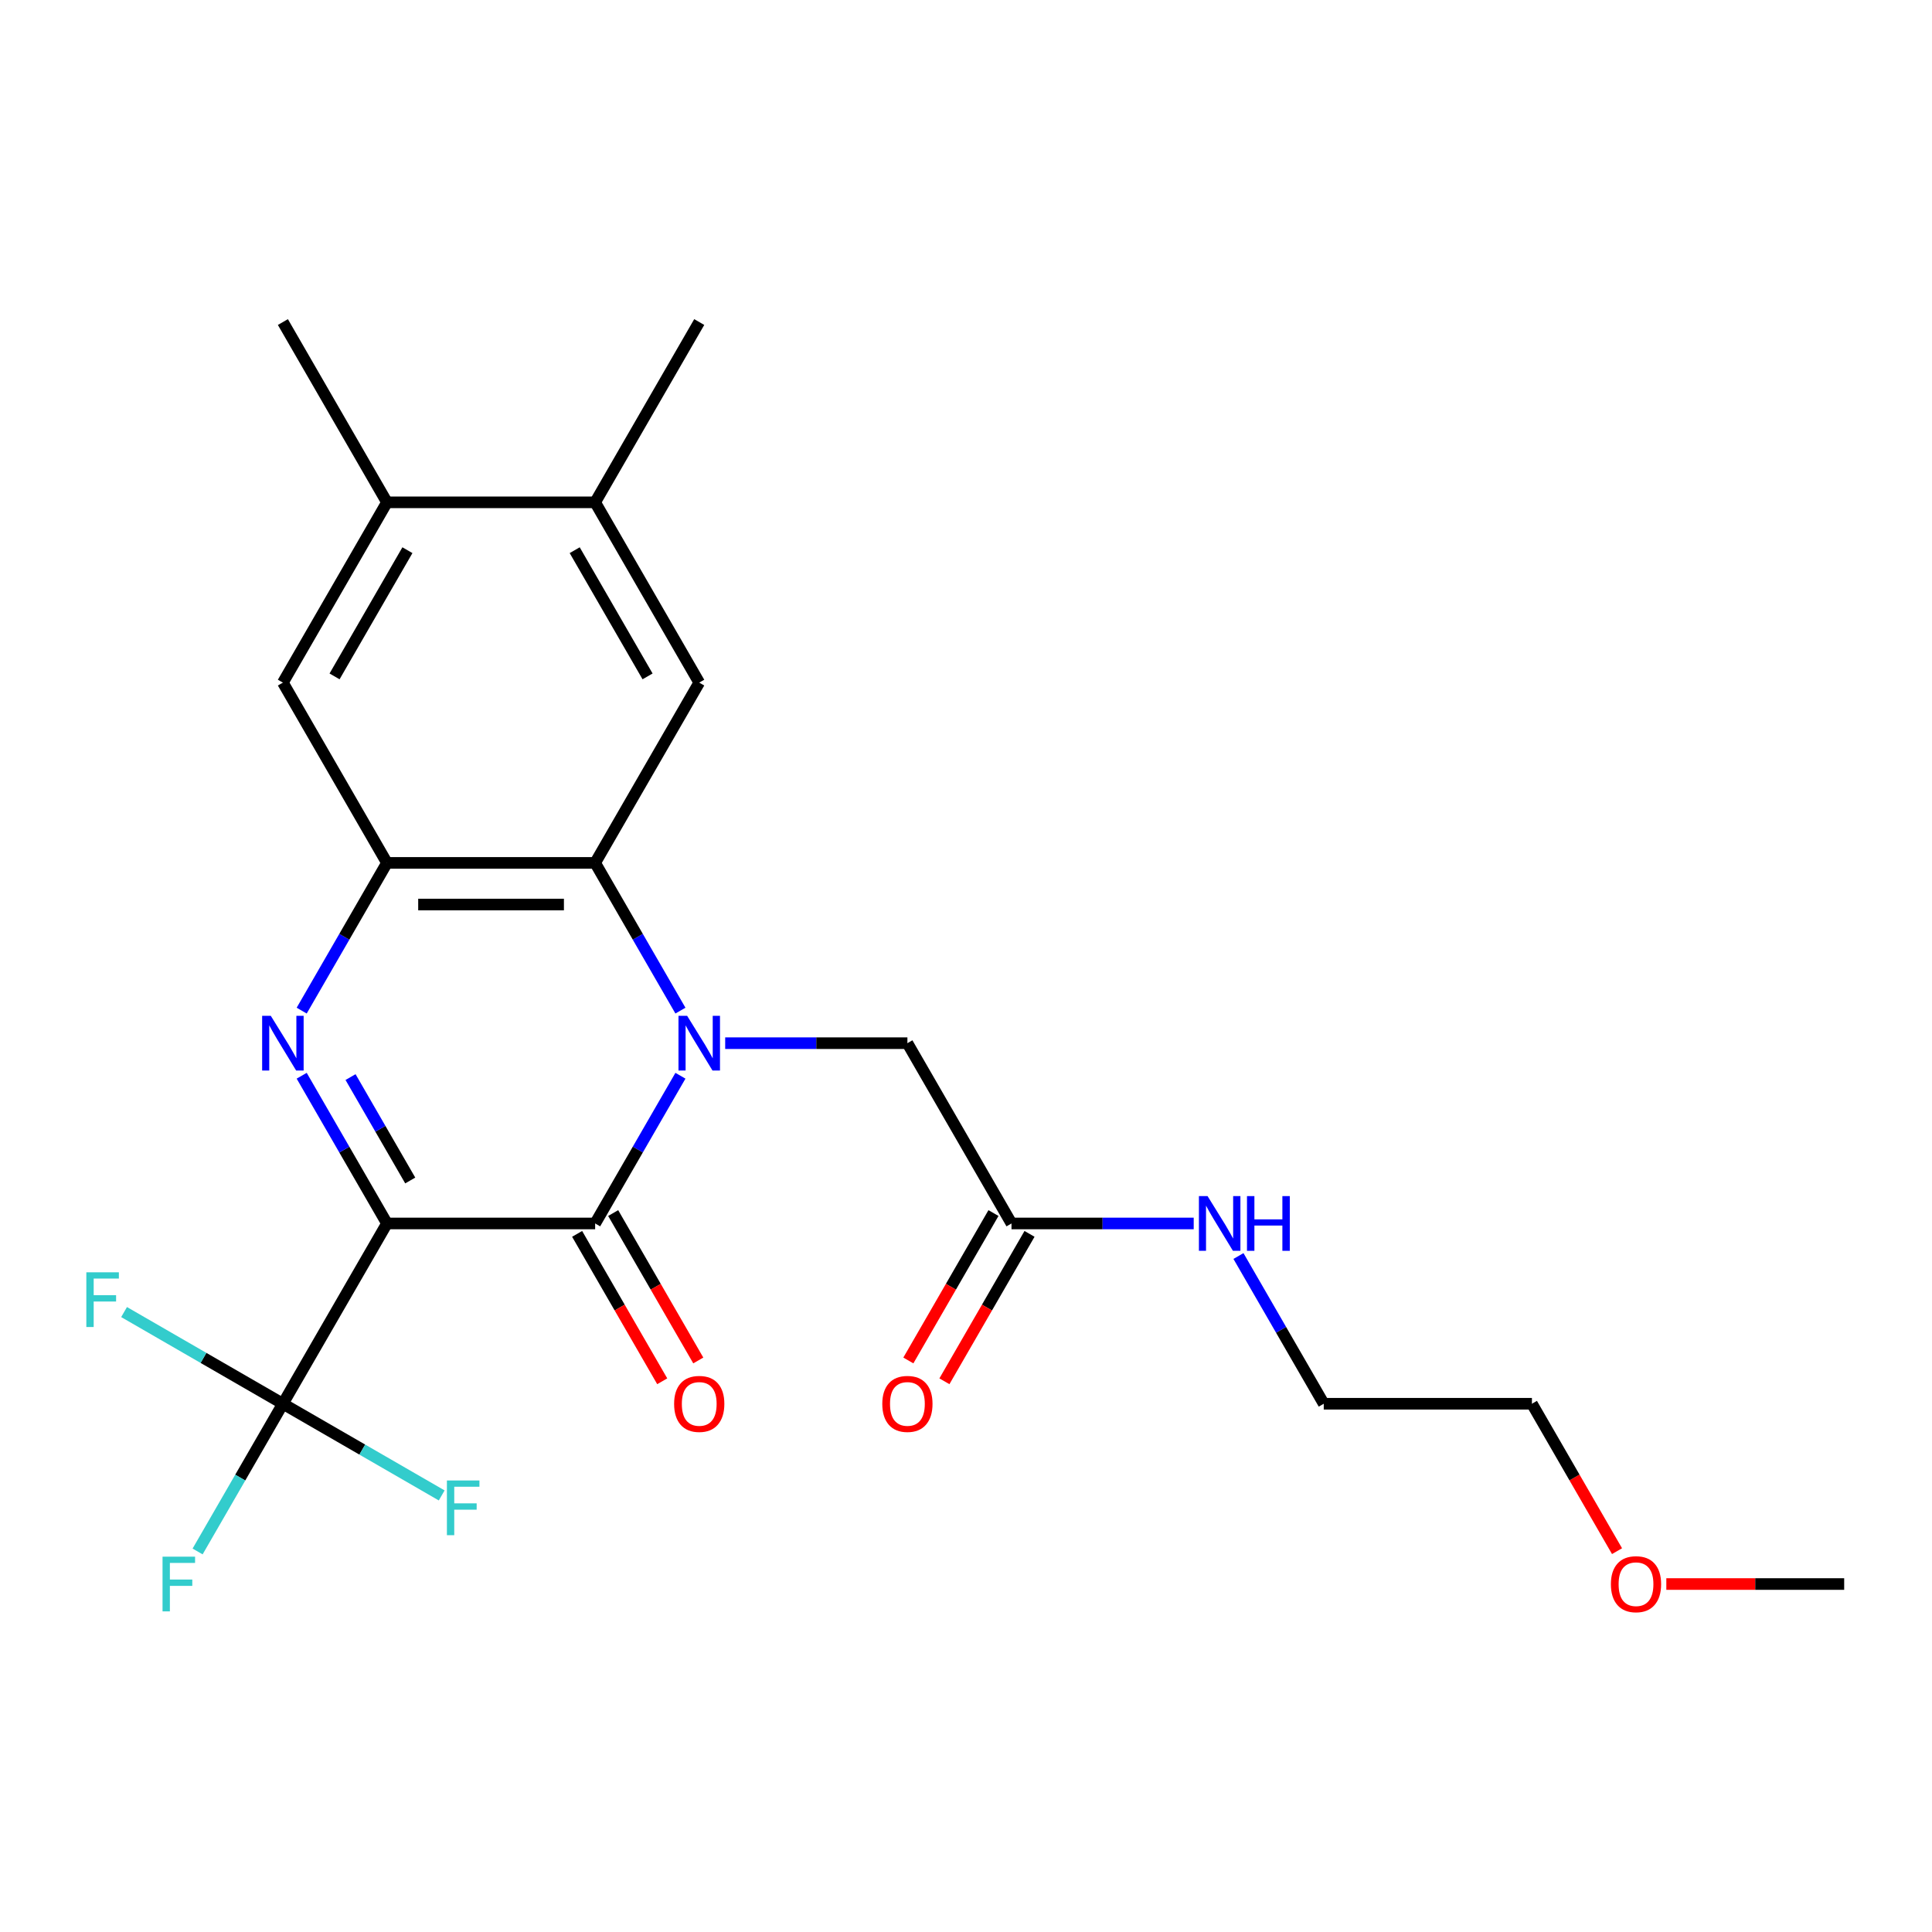 <?xml version='1.0' encoding='iso-8859-1'?>
<svg version='1.1' baseProfile='full'
              xmlns='http://www.w3.org/2000/svg'
                      xmlns:rdkit='http://www.rdkit.org/xml'
                      xmlns:xlink='http://www.w3.org/1999/xlink'
                  xml:space='preserve'
width='1000px' height='1000px' viewBox='0 0 1000 1000'>
<!-- END OF HEADER -->
<rect style='opacity:1.0;fill:#FFFFFF;stroke:none' width='1000' height='1000' x='0' y='0'> </rect>
<path class='bond-1' d='M 200.297,633.262 L 308.047,633.262' style='fill:none;fill-rule:evenodd;stroke:#000000;stroke-width:6px;stroke-linecap:butt;stroke-linejoin:miter;stroke-opacity:1' />
<path class='bond-2' d='M 200.297,633.262 L 178.225,595.032' style='fill:none;fill-rule:evenodd;stroke:#000000;stroke-width:6px;stroke-linecap:butt;stroke-linejoin:miter;stroke-opacity:1' />
<path class='bond-2' d='M 178.225,595.032 L 156.153,556.802' style='fill:none;fill-rule:evenodd;stroke:#0000FF;stroke-width:6px;stroke-linecap:butt;stroke-linejoin:miter;stroke-opacity:1' />
<path class='bond-2' d='M 212.339,611.018 L 196.888,584.257' style='fill:none;fill-rule:evenodd;stroke:#000000;stroke-width:6px;stroke-linecap:butt;stroke-linejoin:miter;stroke-opacity:1' />
<path class='bond-2' d='M 196.888,584.257 L 181.438,557.496' style='fill:none;fill-rule:evenodd;stroke:#0000FF;stroke-width:6px;stroke-linecap:butt;stroke-linejoin:miter;stroke-opacity:1' />
<path class='bond-5' d='M 200.297,633.262 L 146.423,726.576' style='fill:none;fill-rule:evenodd;stroke:#000000;stroke-width:6px;stroke-linecap:butt;stroke-linejoin:miter;stroke-opacity:1' />
<path class='bond-0' d='M 352.191,556.802 L 330.119,595.032' style='fill:none;fill-rule:evenodd;stroke:#0000FF;stroke-width:6px;stroke-linecap:butt;stroke-linejoin:miter;stroke-opacity:1' />
<path class='bond-0' d='M 330.119,595.032 L 308.047,633.262' style='fill:none;fill-rule:evenodd;stroke:#000000;stroke-width:6px;stroke-linecap:butt;stroke-linejoin:miter;stroke-opacity:1' />
<path class='bond-7' d='M 375.356,539.948 L 422.514,539.948' style='fill:none;fill-rule:evenodd;stroke:#0000FF;stroke-width:6px;stroke-linecap:butt;stroke-linejoin:miter;stroke-opacity:1' />
<path class='bond-7' d='M 422.514,539.948 L 469.672,539.948' style='fill:none;fill-rule:evenodd;stroke:#000000;stroke-width:6px;stroke-linecap:butt;stroke-linejoin:miter;stroke-opacity:1' />
<path class='bond-24' d='M 352.191,523.095 L 330.119,484.865' style='fill:none;fill-rule:evenodd;stroke:#0000FF;stroke-width:6px;stroke-linecap:butt;stroke-linejoin:miter;stroke-opacity:1' />
<path class='bond-24' d='M 330.119,484.865 L 308.047,446.634' style='fill:none;fill-rule:evenodd;stroke:#000000;stroke-width:6px;stroke-linecap:butt;stroke-linejoin:miter;stroke-opacity:1' />
<path class='bond-12' d='M 298.716,638.65 L 320.742,676.8' style='fill:none;fill-rule:evenodd;stroke:#000000;stroke-width:6px;stroke-linecap:butt;stroke-linejoin:miter;stroke-opacity:1' />
<path class='bond-12' d='M 320.742,676.8 L 342.768,714.95' style='fill:none;fill-rule:evenodd;stroke:#FF0000;stroke-width:6px;stroke-linecap:butt;stroke-linejoin:miter;stroke-opacity:1' />
<path class='bond-12' d='M 317.379,627.875 L 339.405,666.025' style='fill:none;fill-rule:evenodd;stroke:#000000;stroke-width:6px;stroke-linecap:butt;stroke-linejoin:miter;stroke-opacity:1' />
<path class='bond-12' d='M 339.405,666.025 L 361.431,704.175' style='fill:none;fill-rule:evenodd;stroke:#FF0000;stroke-width:6px;stroke-linecap:butt;stroke-linejoin:miter;stroke-opacity:1' />
<path class='bond-4' d='M 156.153,523.095 L 178.225,484.865' style='fill:none;fill-rule:evenodd;stroke:#0000FF;stroke-width:6px;stroke-linecap:butt;stroke-linejoin:miter;stroke-opacity:1' />
<path class='bond-4' d='M 178.225,484.865 L 200.297,446.634' style='fill:none;fill-rule:evenodd;stroke:#000000;stroke-width:6px;stroke-linecap:butt;stroke-linejoin:miter;stroke-opacity:1' />
<path class='bond-3' d='M 308.047,446.634 L 200.297,446.634' style='fill:none;fill-rule:evenodd;stroke:#000000;stroke-width:6px;stroke-linecap:butt;stroke-linejoin:miter;stroke-opacity:1' />
<path class='bond-3' d='M 291.885,468.184 L 216.46,468.184' style='fill:none;fill-rule:evenodd;stroke:#000000;stroke-width:6px;stroke-linecap:butt;stroke-linejoin:miter;stroke-opacity:1' />
<path class='bond-6' d='M 308.047,446.634 L 361.922,353.32' style='fill:none;fill-rule:evenodd;stroke:#000000;stroke-width:6px;stroke-linecap:butt;stroke-linejoin:miter;stroke-opacity:1' />
<path class='bond-8' d='M 200.297,446.634 L 146.423,353.32' style='fill:none;fill-rule:evenodd;stroke:#000000;stroke-width:6px;stroke-linecap:butt;stroke-linejoin:miter;stroke-opacity:1' />
<path class='bond-14' d='M 146.423,726.576 L 124.35,764.806' style='fill:none;fill-rule:evenodd;stroke:#000000;stroke-width:6px;stroke-linecap:butt;stroke-linejoin:miter;stroke-opacity:1' />
<path class='bond-14' d='M 124.35,764.806 L 102.278,803.037' style='fill:none;fill-rule:evenodd;stroke:#33CCCC;stroke-width:6px;stroke-linecap:butt;stroke-linejoin:miter;stroke-opacity:1' />
<path class='bond-15' d='M 146.423,726.576 L 105.322,702.847' style='fill:none;fill-rule:evenodd;stroke:#000000;stroke-width:6px;stroke-linecap:butt;stroke-linejoin:miter;stroke-opacity:1' />
<path class='bond-15' d='M 105.322,702.847 L 64.222,679.118' style='fill:none;fill-rule:evenodd;stroke:#33CCCC;stroke-width:6px;stroke-linecap:butt;stroke-linejoin:miter;stroke-opacity:1' />
<path class='bond-16' d='M 146.423,726.576 L 187.523,750.306' style='fill:none;fill-rule:evenodd;stroke:#000000;stroke-width:6px;stroke-linecap:butt;stroke-linejoin:miter;stroke-opacity:1' />
<path class='bond-16' d='M 187.523,750.306 L 228.623,774.035' style='fill:none;fill-rule:evenodd;stroke:#33CCCC;stroke-width:6px;stroke-linecap:butt;stroke-linejoin:miter;stroke-opacity:1' />
<path class='bond-25' d='M 361.922,353.32 L 308.047,260.006' style='fill:none;fill-rule:evenodd;stroke:#000000;stroke-width:6px;stroke-linecap:butt;stroke-linejoin:miter;stroke-opacity:1' />
<path class='bond-25' d='M 335.178,350.098 L 297.466,284.778' style='fill:none;fill-rule:evenodd;stroke:#000000;stroke-width:6px;stroke-linecap:butt;stroke-linejoin:miter;stroke-opacity:1' />
<path class='bond-11' d='M 469.672,539.948 L 523.547,633.262' style='fill:none;fill-rule:evenodd;stroke:#000000;stroke-width:6px;stroke-linecap:butt;stroke-linejoin:miter;stroke-opacity:1' />
<path class='bond-10' d='M 146.423,353.32 L 200.297,260.006' style='fill:none;fill-rule:evenodd;stroke:#000000;stroke-width:6px;stroke-linecap:butt;stroke-linejoin:miter;stroke-opacity:1' />
<path class='bond-10' d='M 173.167,350.098 L 210.879,284.778' style='fill:none;fill-rule:evenodd;stroke:#000000;stroke-width:6px;stroke-linecap:butt;stroke-linejoin:miter;stroke-opacity:1' />
<path class='bond-9' d='M 308.047,260.006 L 200.297,260.006' style='fill:none;fill-rule:evenodd;stroke:#000000;stroke-width:6px;stroke-linecap:butt;stroke-linejoin:miter;stroke-opacity:1' />
<path class='bond-19' d='M 308.047,260.006 L 361.922,166.692' style='fill:none;fill-rule:evenodd;stroke:#000000;stroke-width:6px;stroke-linecap:butt;stroke-linejoin:miter;stroke-opacity:1' />
<path class='bond-20' d='M 200.297,260.006 L 146.423,166.692' style='fill:none;fill-rule:evenodd;stroke:#000000;stroke-width:6px;stroke-linecap:butt;stroke-linejoin:miter;stroke-opacity:1' />
<path class='bond-13' d='M 514.215,627.875 L 492.189,666.025' style='fill:none;fill-rule:evenodd;stroke:#000000;stroke-width:6px;stroke-linecap:butt;stroke-linejoin:miter;stroke-opacity:1' />
<path class='bond-13' d='M 492.189,666.025 L 470.163,704.175' style='fill:none;fill-rule:evenodd;stroke:#FF0000;stroke-width:6px;stroke-linecap:butt;stroke-linejoin:miter;stroke-opacity:1' />
<path class='bond-13' d='M 532.878,638.65 L 510.852,676.8' style='fill:none;fill-rule:evenodd;stroke:#000000;stroke-width:6px;stroke-linecap:butt;stroke-linejoin:miter;stroke-opacity:1' />
<path class='bond-13' d='M 510.852,676.8 L 488.826,714.95' style='fill:none;fill-rule:evenodd;stroke:#FF0000;stroke-width:6px;stroke-linecap:butt;stroke-linejoin:miter;stroke-opacity:1' />
<path class='bond-17' d='M 523.547,633.262 L 570.705,633.262' style='fill:none;fill-rule:evenodd;stroke:#000000;stroke-width:6px;stroke-linecap:butt;stroke-linejoin:miter;stroke-opacity:1' />
<path class='bond-17' d='M 570.705,633.262 L 617.863,633.262' style='fill:none;fill-rule:evenodd;stroke:#0000FF;stroke-width:6px;stroke-linecap:butt;stroke-linejoin:miter;stroke-opacity:1' />
<path class='bond-21' d='M 641.027,650.116 L 663.099,688.346' style='fill:none;fill-rule:evenodd;stroke:#0000FF;stroke-width:6px;stroke-linecap:butt;stroke-linejoin:miter;stroke-opacity:1' />
<path class='bond-21' d='M 663.099,688.346 L 685.171,726.576' style='fill:none;fill-rule:evenodd;stroke:#000000;stroke-width:6px;stroke-linecap:butt;stroke-linejoin:miter;stroke-opacity:1' />
<path class='bond-18' d='M 836.973,802.877 L 814.947,764.726' style='fill:none;fill-rule:evenodd;stroke:#FF0000;stroke-width:6px;stroke-linecap:butt;stroke-linejoin:miter;stroke-opacity:1' />
<path class='bond-18' d='M 814.947,764.726 L 792.921,726.576' style='fill:none;fill-rule:evenodd;stroke:#000000;stroke-width:6px;stroke-linecap:butt;stroke-linejoin:miter;stroke-opacity:1' />
<path class='bond-23' d='M 862.489,819.89 L 908.517,819.89' style='fill:none;fill-rule:evenodd;stroke:#FF0000;stroke-width:6px;stroke-linecap:butt;stroke-linejoin:miter;stroke-opacity:1' />
<path class='bond-23' d='M 908.517,819.89 L 954.545,819.89' style='fill:none;fill-rule:evenodd;stroke:#000000;stroke-width:6px;stroke-linecap:butt;stroke-linejoin:miter;stroke-opacity:1' />
<path class='bond-22' d='M 685.171,726.576 L 792.921,726.576' style='fill:none;fill-rule:evenodd;stroke:#000000;stroke-width:6px;stroke-linecap:butt;stroke-linejoin:miter;stroke-opacity:1' />
<path  class='atom-1' d='M 355.662 525.788
L 364.942 540.788
Q 365.862 542.268, 367.342 544.948
Q 368.822 547.628, 368.902 547.788
L 368.902 525.788
L 372.662 525.788
L 372.662 554.108
L 368.782 554.108
L 358.822 537.708
Q 357.662 535.788, 356.422 533.588
Q 355.222 531.388, 354.862 530.708
L 354.862 554.108
L 351.182 554.108
L 351.182 525.788
L 355.662 525.788
' fill='#0000FF'/>
<path  class='atom-3' d='M 140.163 525.788
L 149.443 540.788
Q 150.363 542.268, 151.843 544.948
Q 153.323 547.628, 153.403 547.788
L 153.403 525.788
L 157.163 525.788
L 157.163 554.108
L 153.283 554.108
L 143.323 537.708
Q 142.163 535.788, 140.923 533.588
Q 139.723 531.388, 139.363 530.708
L 139.363 554.108
L 135.683 554.108
L 135.683 525.788
L 140.163 525.788
' fill='#0000FF'/>
<path  class='atom-13' d='M 348.922 726.656
Q 348.922 719.856, 352.282 716.056
Q 355.642 712.256, 361.922 712.256
Q 368.202 712.256, 371.562 716.056
Q 374.922 719.856, 374.922 726.656
Q 374.922 733.536, 371.522 737.456
Q 368.122 741.336, 361.922 741.336
Q 355.682 741.336, 352.282 737.456
Q 348.922 733.576, 348.922 726.656
M 361.922 738.136
Q 366.242 738.136, 368.562 735.256
Q 370.922 732.336, 370.922 726.656
Q 370.922 721.096, 368.562 718.296
Q 366.242 715.456, 361.922 715.456
Q 357.602 715.456, 355.242 718.256
Q 352.922 721.056, 352.922 726.656
Q 352.922 732.376, 355.242 735.256
Q 357.602 738.136, 361.922 738.136
' fill='#FF0000'/>
<path  class='atom-14' d='M 456.672 726.656
Q 456.672 719.856, 460.032 716.056
Q 463.392 712.256, 469.672 712.256
Q 475.952 712.256, 479.312 716.056
Q 482.672 719.856, 482.672 726.656
Q 482.672 733.536, 479.272 737.456
Q 475.872 741.336, 469.672 741.336
Q 463.432 741.336, 460.032 737.456
Q 456.672 733.576, 456.672 726.656
M 469.672 738.136
Q 473.992 738.136, 476.312 735.256
Q 478.672 732.336, 478.672 726.656
Q 478.672 721.096, 476.312 718.296
Q 473.992 715.456, 469.672 715.456
Q 465.352 715.456, 462.992 718.256
Q 460.672 721.056, 460.672 726.656
Q 460.672 732.376, 462.992 735.256
Q 465.352 738.136, 469.672 738.136
' fill='#FF0000'/>
<path  class='atom-15' d='M 84.128 805.73
L 100.968 805.73
L 100.968 808.97
L 87.928 808.97
L 87.928 817.57
L 99.528 817.57
L 99.528 820.85
L 87.928 820.85
L 87.928 834.05
L 84.128 834.05
L 84.128 805.73
' fill='#33CCCC'/>
<path  class='atom-16' d='M 44.689 658.542
L 61.529 658.542
L 61.529 661.782
L 48.489 661.782
L 48.489 670.382
L 60.089 670.382
L 60.089 673.662
L 48.489 673.662
L 48.489 686.862
L 44.689 686.862
L 44.689 658.542
' fill='#33CCCC'/>
<path  class='atom-17' d='M 231.317 766.291
L 248.157 766.291
L 248.157 769.531
L 235.117 769.531
L 235.117 778.131
L 246.717 778.131
L 246.717 781.411
L 235.117 781.411
L 235.117 794.611
L 231.317 794.611
L 231.317 766.291
' fill='#33CCCC'/>
<path  class='atom-18' d='M 625.036 619.102
L 634.316 634.102
Q 635.236 635.582, 636.716 638.262
Q 638.196 640.942, 638.276 641.102
L 638.276 619.102
L 642.036 619.102
L 642.036 647.422
L 638.156 647.422
L 628.196 631.022
Q 627.036 629.102, 625.796 626.902
Q 624.596 624.702, 624.236 624.022
L 624.236 647.422
L 620.556 647.422
L 620.556 619.102
L 625.036 619.102
' fill='#0000FF'/>
<path  class='atom-18' d='M 645.436 619.102
L 649.276 619.102
L 649.276 631.142
L 663.756 631.142
L 663.756 619.102
L 667.596 619.102
L 667.596 647.422
L 663.756 647.422
L 663.756 634.342
L 649.276 634.342
L 649.276 647.422
L 645.436 647.422
L 645.436 619.102
' fill='#0000FF'/>
<path  class='atom-19' d='M 833.796 819.97
Q 833.796 813.17, 837.156 809.37
Q 840.516 805.57, 846.796 805.57
Q 853.076 805.57, 856.436 809.37
Q 859.796 813.17, 859.796 819.97
Q 859.796 826.85, 856.396 830.77
Q 852.996 834.65, 846.796 834.65
Q 840.556 834.65, 837.156 830.77
Q 833.796 826.89, 833.796 819.97
M 846.796 831.45
Q 851.116 831.45, 853.436 828.57
Q 855.796 825.65, 855.796 819.97
Q 855.796 814.41, 853.436 811.61
Q 851.116 808.77, 846.796 808.77
Q 842.476 808.77, 840.116 811.57
Q 837.796 814.37, 837.796 819.97
Q 837.796 825.69, 840.116 828.57
Q 842.476 831.45, 846.796 831.45
' fill='#FF0000'/>
</svg>
